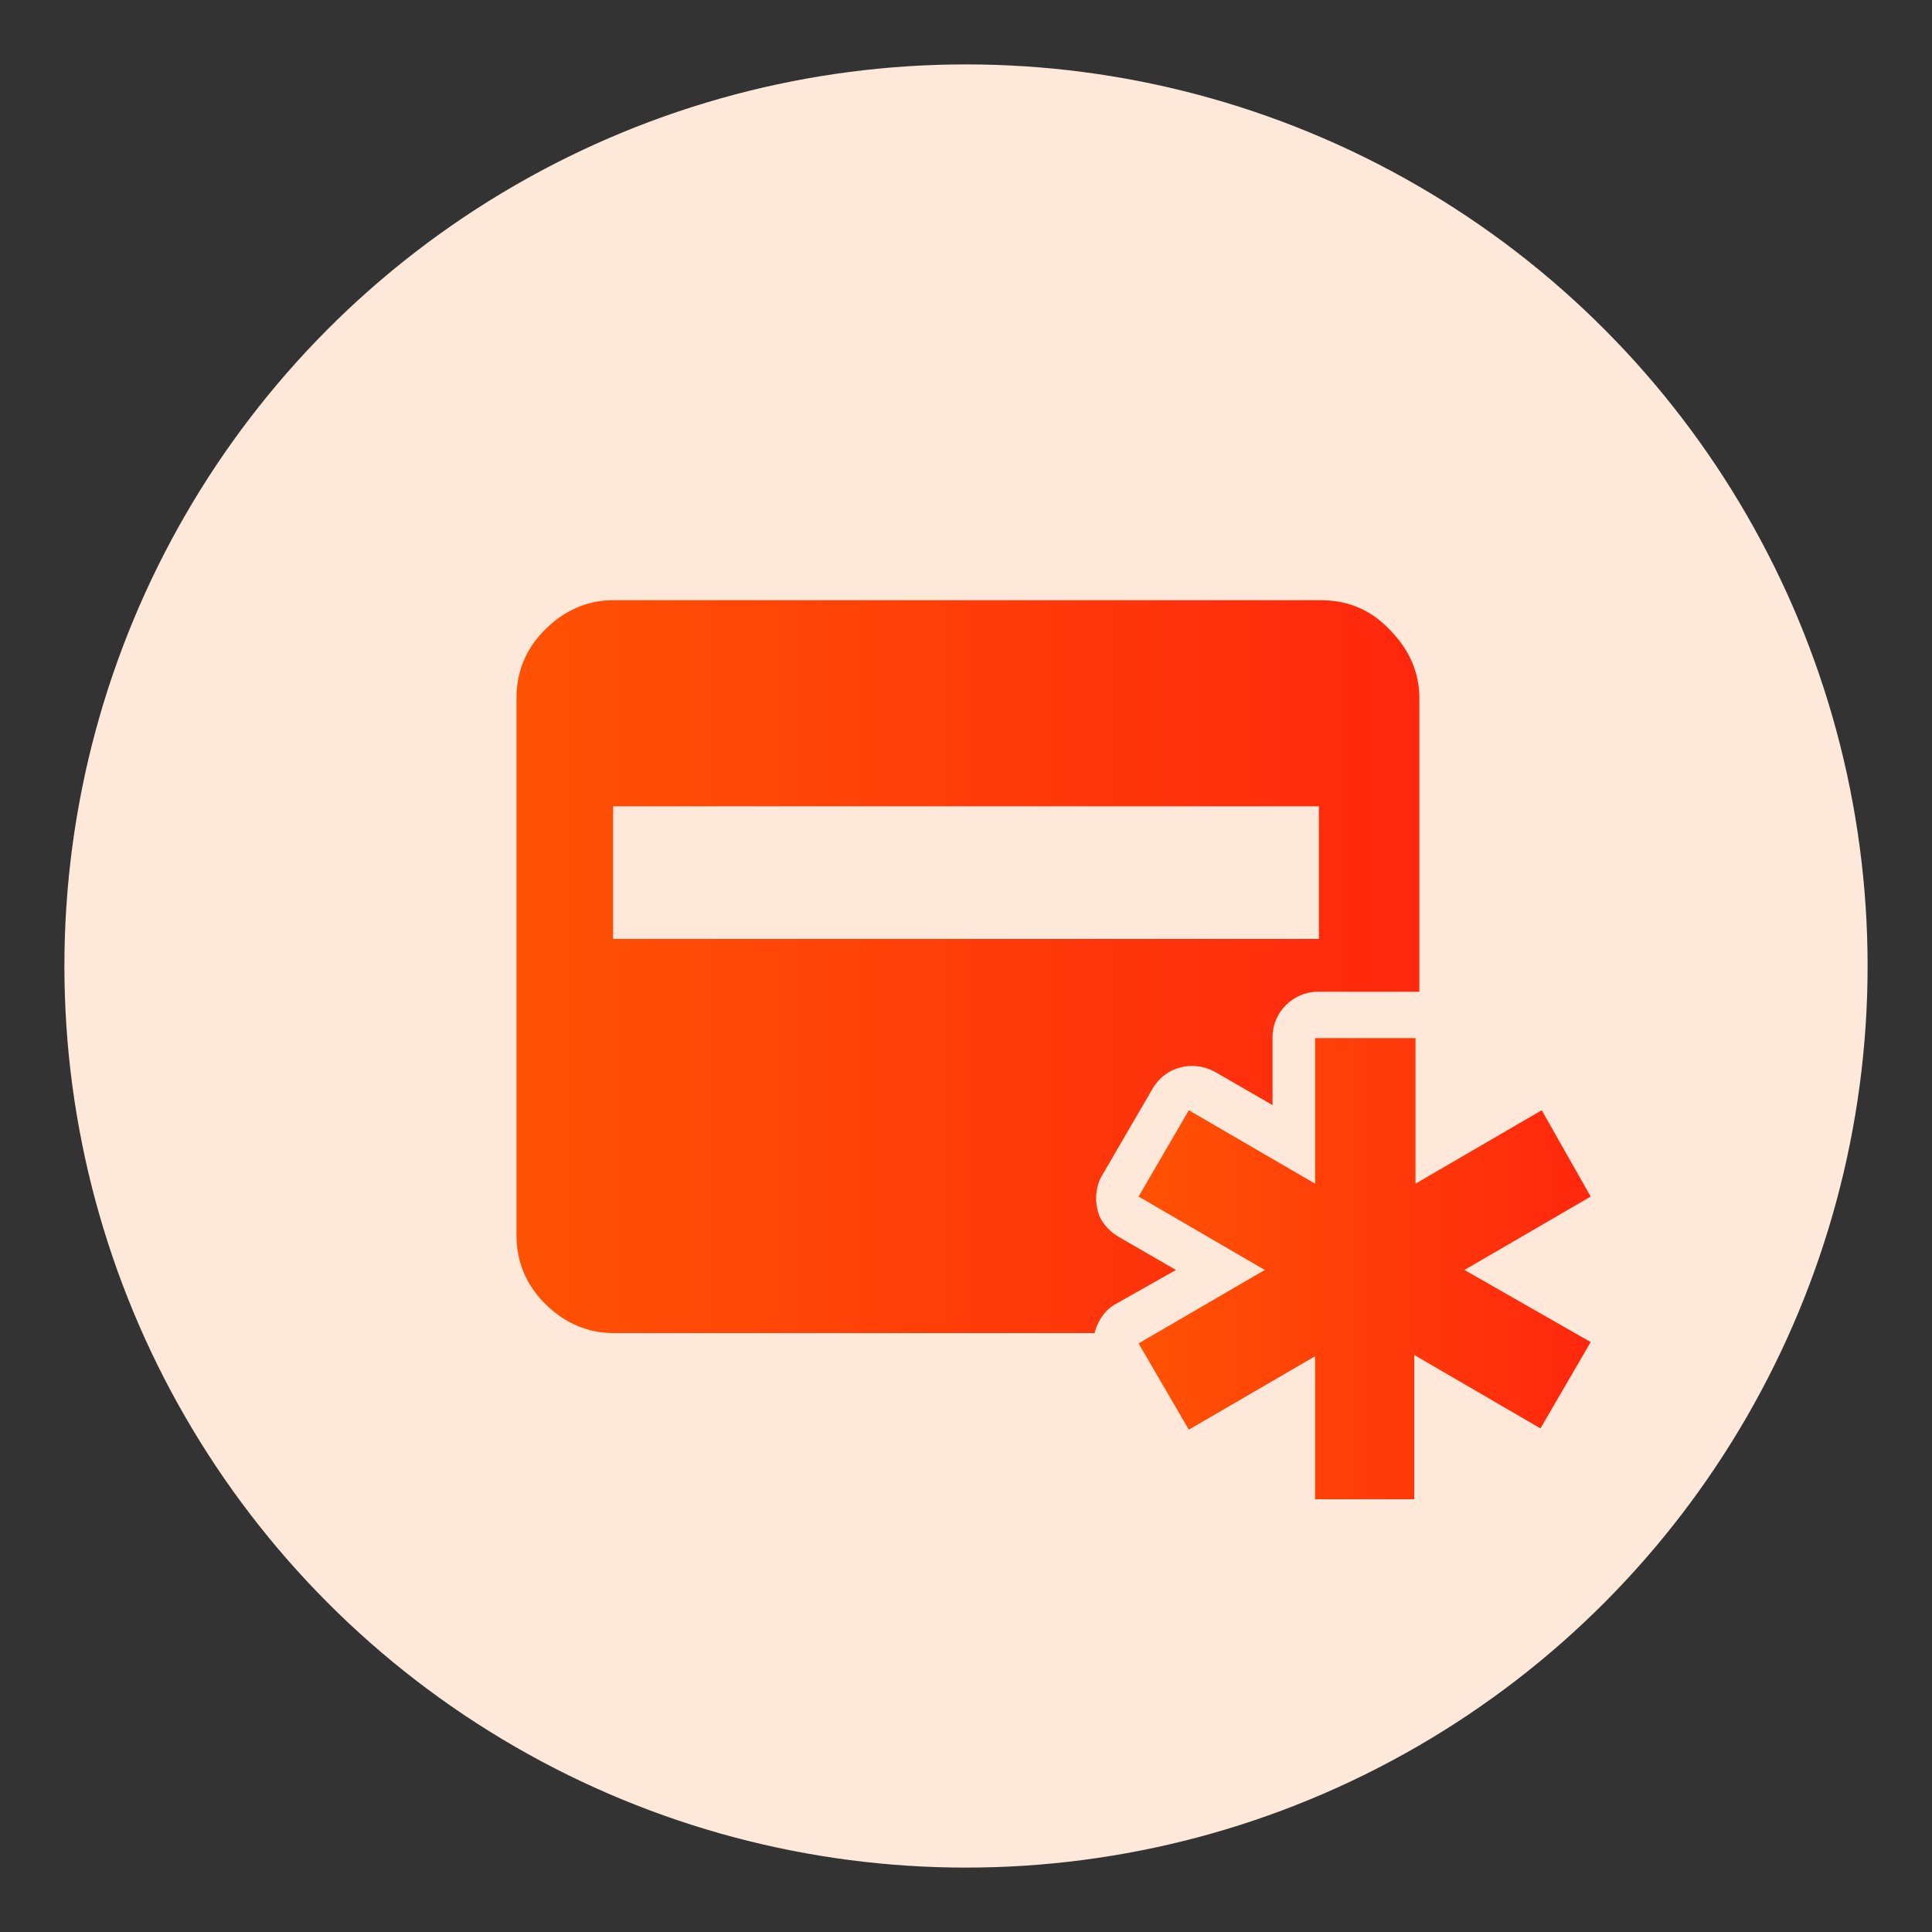 <?xml version="1.0" encoding="utf-8"?>
<!-- Generator: Adobe Illustrator 27.3.1, SVG Export Plug-In . SVG Version: 6.00 Build 0)  -->
<svg version="1.1" id="Layer_1" xmlns="http://www.w3.org/2000/svg" xmlns:xlink="http://www.w3.org/1999/xlink" x="0px" y="0px"
	 viewBox="0 0 150 150" style="enable-background:new 0 0 150 150;" xml:space="preserve">
<rect x="0" y="0" width="150" height="150" fill="#333333" stroke="none"/>
<style type="text/css">
	.st0{clip-path:url(#SVGID_00000077320401258289675020000008079179096558157197_);}
	.st1{clip-path:url(#SVGID_00000119081789928810023250000009208457791140354720_);}
	.st2{clip-path:url(#SVGID_00000103949358185167914890000015514532032327134111_);}
	.st3{clip-path:url(#SVGID_00000086653125955294967250000003583346528019975330_);}
	.st4{clip-path:url(#SVGID_00000007394708366854569790000007091014842695670680_);}
	.st5{clip-path:url(#SVGID_00000065056281944734114150000009607787032989153174_);}
	.st6{clip-path:url(#SVGID_00000026859206895140502030000004057926585417379233_);}
	.st7{clip-path:url(#SVGID_00000000208575683972250450000004404399647429987234_);}
	.st8{clip-path:url(#SVGID_00000042727374419204061830000001476220257911157663_);}
	.st9{clip-path:url(#SVGID_00000016069516206754737780000013542078686096405657_);}
	.st10{fill:#FEE8DA;}
	.st11{fill:url(#SVGID_00000018210712341142562140000017109924468932369540_);}
	.st12{fill:none;}
	.st13{fill:url(#SVGID_00000129192787648828778270000009124155520829757627_);}
	.st14{fill:url(#SVGID_00000058569533337967007610000017563324307644093062_);}
	.st15{fill:url(#SVGID_00000159431585052572190770000000303293510243352209_);}
	.st16{fill:url(#SVGID_00000035490787204306364790000007552068547417809035_);}
	.st17{fill:url(#SVGID_00000162352813323216784760000007294660470543769241_);}
	.st18{fill:url(#SVGID_00000109752624918970323050000000004018724126107023_);}
	.st19{fill:#FFF4ED;}
	.st20{fill:url(#SVGID_00000155106417424524799600000004047622900280475576_);}
	.st21{fill:url(#SVGID_00000005962011842571053450000013672454034366028678_);}
	.st22{fill:url(#SVGID_00000183956005507228246000000002465812721005837454_);}
	.st23{fill:url(#SVGID_00000018225108163202730980000006786727882198044835_);}
	.st24{fill:url(#SVGID_00000168804014792197224070000009884286611191527310_);}
	.st25{fill:url(#SVGID_00000165221745411415424200000018117358911571548550_);}
	.st26{fill:url(#SVGID_00000026876227434539895710000015032155940712209559_);}
	.st27{fill:url(#SVGID_00000125591799475694402960000004748721612170563466_);}
	.st28{fill:url(#SVGID_00000138564108220266516400000000273706850418164398_);}
	.st29{fill:url(#SVGID_00000041260316631071772150000000100556800448204939_);}
	.st30{fill:url(#SVGID_00000165919370380801973100000011341750572709415349_);}
	.st31{fill:url(#SVGID_00000010282503070622902000000004777448059520404643_);}
	.st32{fill:url(#SVGID_00000132057420010396026550000002384463950697424568_);}
	.st33{fill:url(#SVGID_00000076577699342020012520000000853320119354285187_);}
	.st34{fill:url(#SVGID_00000133487921043981395150000007298011853641702329_);}
	.st35{fill:url(#SVGID_00000038381006332248367690000009855112667307340947_);}
	.st36{fill:url(#SVGID_00000142877446617313586560000018051410534943836302_);}
</style>
<ellipse id="Ellipse_113_00000171679527222665213040000011623777836889879682_" class="st10" cx="75" cy="75" rx="70" ry="70"/>
<g>
	<path class="st12" d="M107.7,101.2c-0.9,0.9-1.9,1.5-2.9,1.9c0.5,0.6,0.8,1.4,0.8,2.2v7.8h0.8v-7.8c0-1.3,0.7-2.4,1.8-3
		c1.1-0.6,2.4-0.6,3.5,0l6.7,3.9l0.4-0.6l-6.8-3.9c-1.1-0.6-1.8-1.8-1.8-3s0.7-2.4,1.7-3l6.7-3.9l-0.3-0.6l-6.7,3.9
		c-0.5,0.3-1.1,0.4-1.6,0.5v0.5C110,97.9,109.2,99.6,107.7,101.2z"/>
	<polygon class="st12" points="93.2,105.5 93.6,106.1 98.3,103.4 96.8,103.4 	"/>
	<rect x="47.6" y="62.6" class="st12" width="54.8" height="10.3"/>
	
		<linearGradient id="SVGID_00000046307527564750343250000016101929434891937948_" gradientUnits="userSpaceOnUse" x1="40" y1="93.746" x2="110" y2="93.746">
		<stop  offset="0" style="stop-color:#FF6600"/>
		<stop  offset="0" style="stop-color:#FF5204"/>
		<stop  offset="1" style="stop-color:#FF270D"/>
	</linearGradient>
	<path style="fill:url(#SVGID_00000046307527564750343250000016101929434891937948_);" d="M108.1,94.9c-1.1-0.6-1.8-1.8-1.8-3v-7.9
		h-0.8v7.9c0,1.3-0.7,2.4-1.8,3c-1.1,0.6-2.4,0.6-3.5,0L93.6,91l-0.4,0.6l6.7,3.9c1.1,0.6,1.8,1.8,1.8,3c0,1.3-0.7,2.4-1.8,3
		l-3.2,1.9h1.5l2.1-1.2c1.1-0.6,2.4-0.6,3.5,0c0.4,0.2,0.7,0.5,0.9,0.8c1.1-0.4,2-1,2.9-1.9c1.5-1.5,2.3-3.3,2.3-5.3v-0.5
		C109.3,95.4,108.7,95.3,108.1,94.9z"/>
	
		<linearGradient id="SVGID_00000103247821409244203340000006433207376532103087_" gradientUnits="userSpaceOnUse" x1="40" y1="75" x2="110" y2="75">
		<stop  offset="0" style="stop-color:#FF6600"/>
		<stop  offset="0" style="stop-color:#FF5204"/>
		<stop  offset="1" style="stop-color:#FF270D"/>
	</linearGradient>
	<path style="fill:url(#SVGID_00000103247821409244203340000006433207376532103087_);" d="M86.7,101.2l4.6-2.6l-4.5-2.6
		c-0.8-0.5-1.4-1.2-1.6-2.1c-0.2-0.9-0.1-1.9,0.4-2.7l3.9-6.7c1-1.7,3.1-2.2,4.8-1.3l4.5,2.6v-5.3c0-1.9,1.6-3.5,3.5-3.5h7.8
		c0,0,0.1,0,0.1,0V54.2c0-2-0.8-3.8-2.3-5.3c-1.5-1.6-3.3-2.3-5.4-2.3H47.6c-2,0-3.8,0.8-5.3,2.3c-1.5,1.5-2.2,3.3-2.2,5.3v41.7
		c0,2,0.7,3.8,2.2,5.3c1.5,1.5,3.3,2.3,5.3,2.3H85c0,0,0-0.1,0-0.1C85.3,102.4,85.9,101.6,86.7,101.2z M47.6,62.6h54.8v10.3H47.6
		V62.6z"/>
	<path class="st19" d="M103.9,102.2c-1.1-0.6-2.4-0.6-3.5,0l-2.1,1.2h4.1c0.9,0,1.7-0.1,2.4-0.4
		C104.5,102.7,104.2,102.4,103.9,102.2z"/>
</g>
<linearGradient id="SVGID_00000037680115179822331270000013606833587330531003_" gradientUnits="userSpaceOnUse" x1="88.409" y1="98.528" x2="123.509" y2="98.528">
	<stop  offset="0" style="stop-color:#FF6600"/>
	<stop  offset="0" style="stop-color:#FF5204"/>
	<stop  offset="1" style="stop-color:#FF270D"/>
</linearGradient>
<path style="fill:url(#SVGID_00000037680115179822331270000013606833587330531003_);" d="M102.1,116.5v-11.2l-9.8,5.7l-3.9-6.7
	l9.8-5.7l-9.8-5.7l3.9-6.7l9.8,5.7V80.6h7.8v11.3l9.8-5.7l3.8,6.7l-9.8,5.7l9.8,5.6l-3.9,6.7l-9.8-5.7v11.2H102.1z"/>
</svg>
